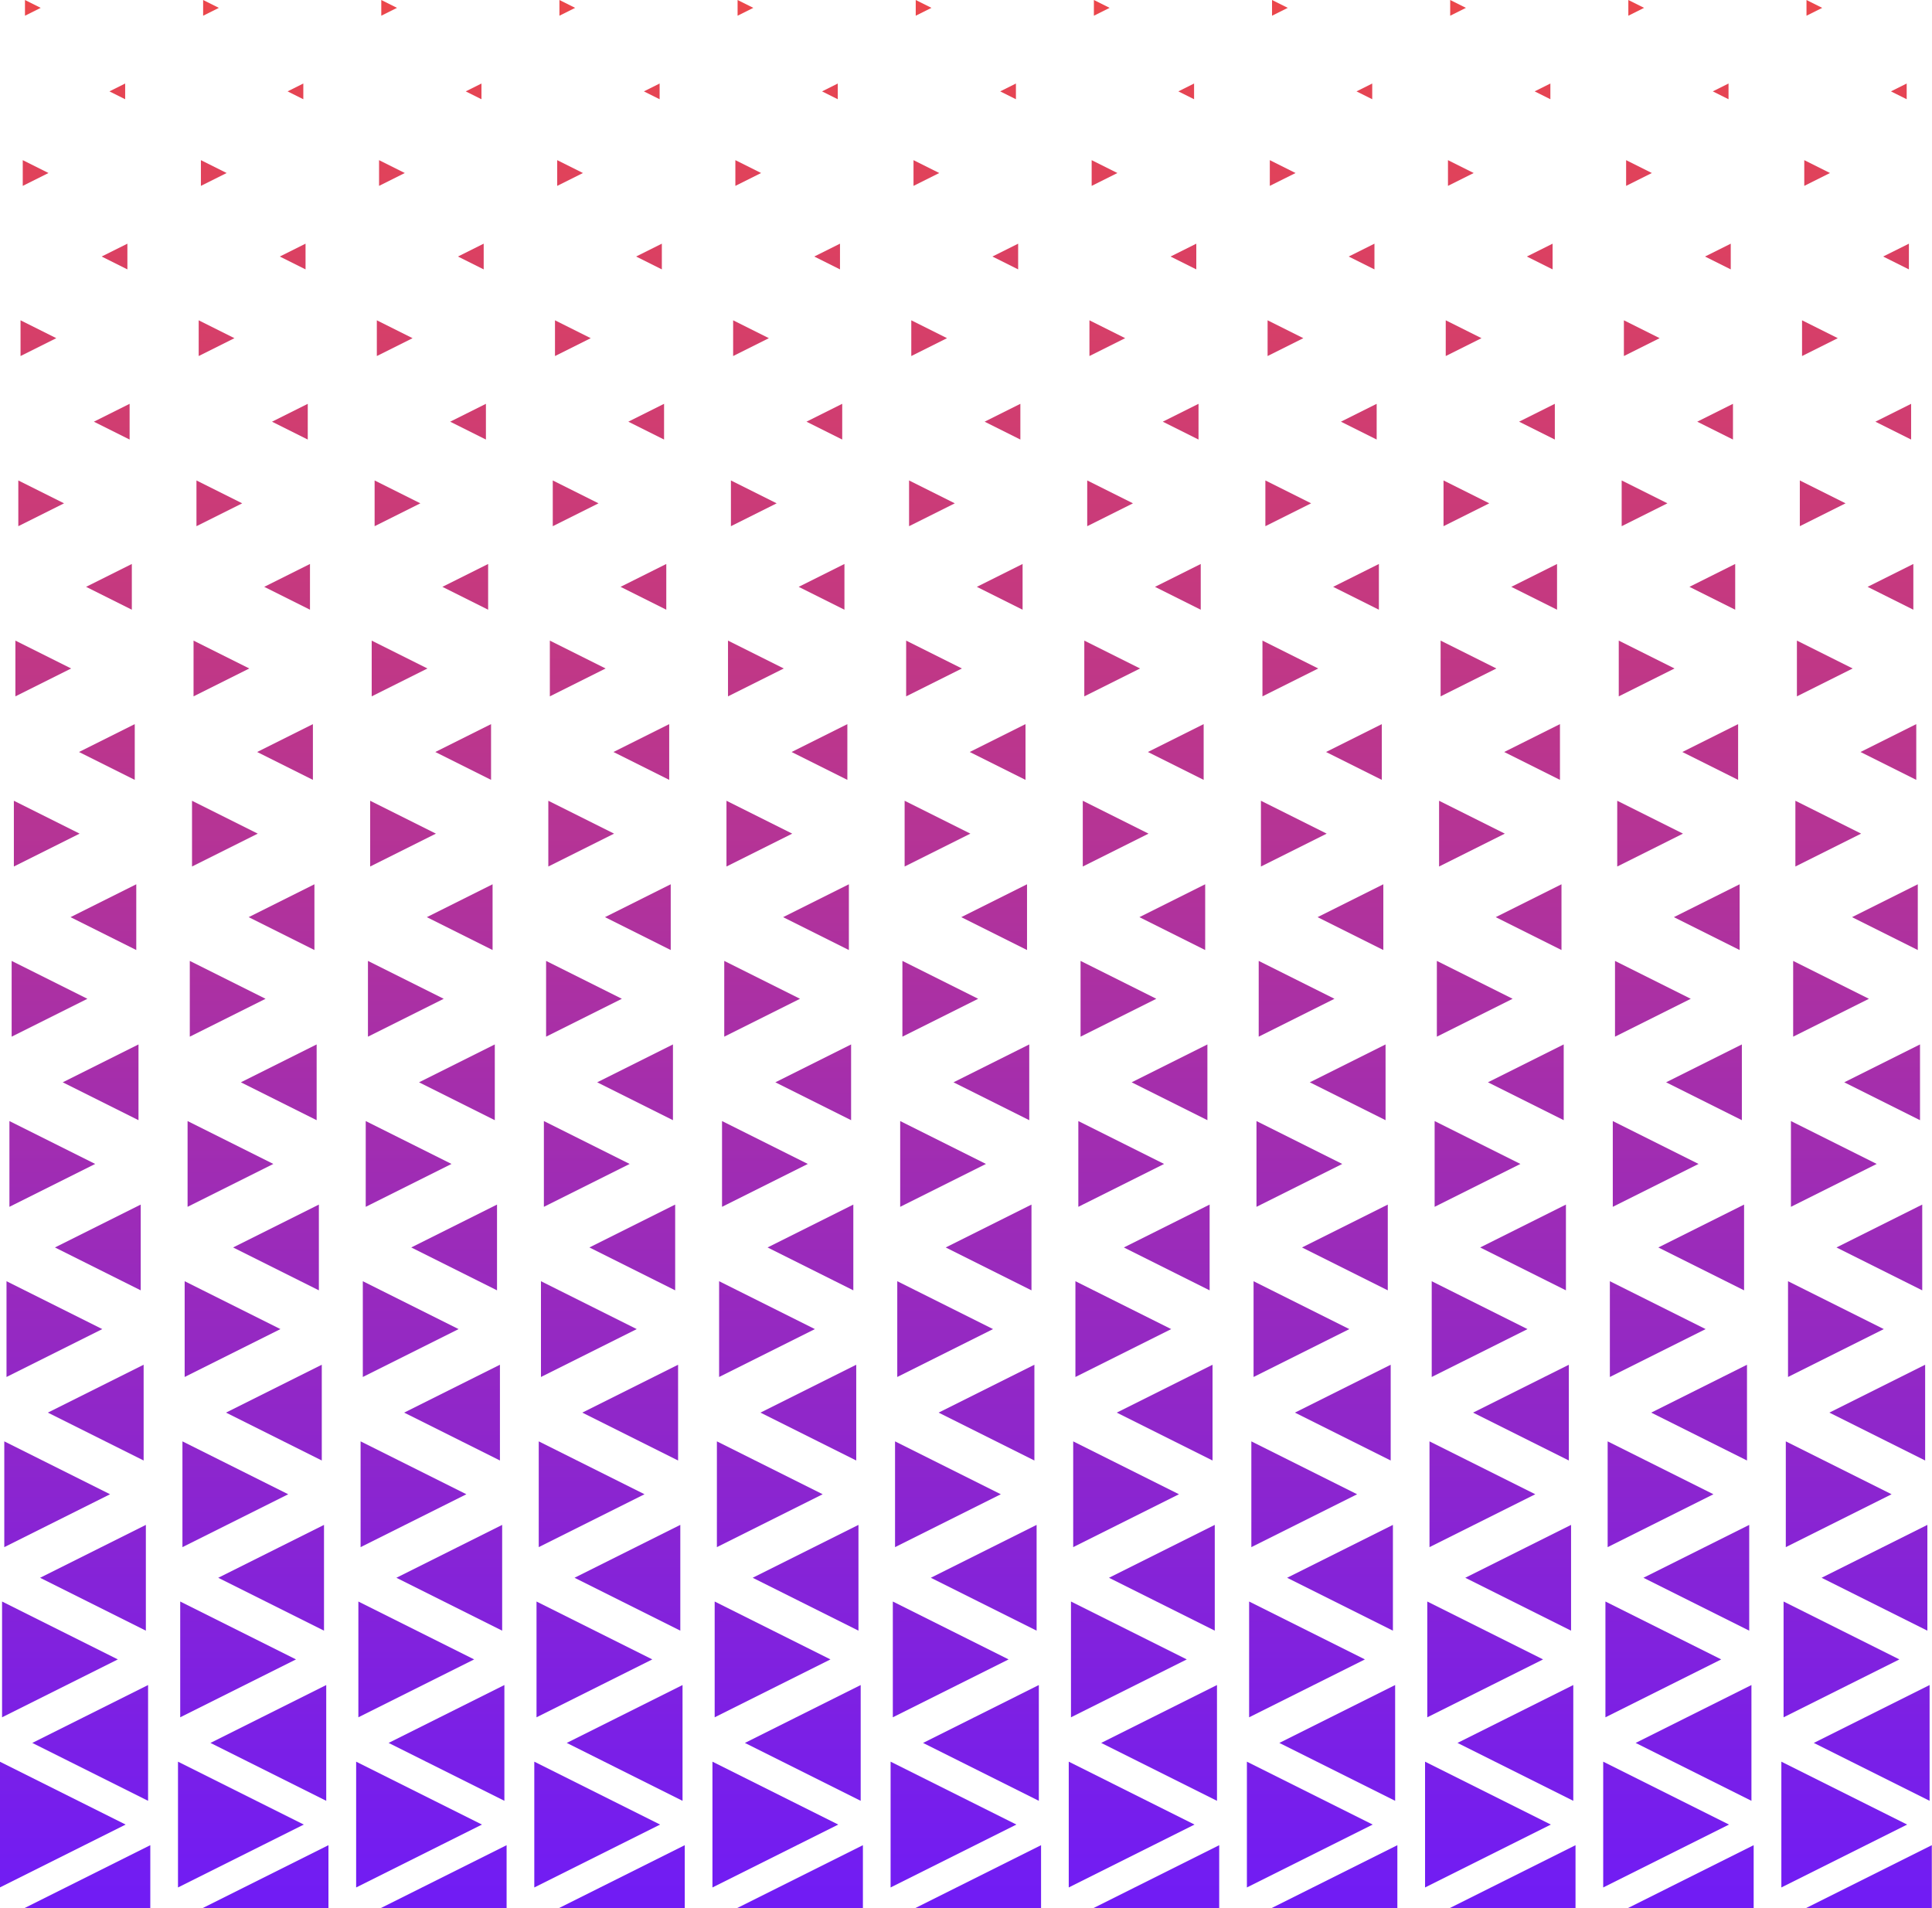 <?xml version="1.0" encoding="UTF-8"?><svg xmlns="http://www.w3.org/2000/svg" xmlns:xlink="http://www.w3.org/1999/xlink" height="505.7" preserveAspectRatio="xMidYMid meet" version="1.0" viewBox="4.3 0.0 512.0 505.7" width="512.0" zoomAndPan="magnify"><linearGradient gradientUnits="userSpaceOnUse" id="a" x1="260.255" x2="260.255" xlink:actuate="onLoad" xlink:show="other" xlink:type="simple" xmlns:xlink="http://www.w3.org/1999/xlink" y1="505.672" y2="0"><stop offset="0" stop-color="#701cf5"/><stop offset="1" stop-color="#eb464b"/></linearGradient><path d="M37.594,483.539L4.258,500.206v-16.668v-16.668L37.594,483.539z M4.847,424.428v15.342v15.342l30.684-15.342 L4.847,424.428z M5.436,381.985v14.016v14.016l28.032-14.016L5.436,381.985z M6.025,339.543v12.69v12.69l25.38-12.69L6.025,339.543z M6.798,297.1v11.364v11.364l22.729-11.364L6.798,297.1z M7.386,254.657v10.038v10.038l20.077-10.038L7.386,254.657z M7.975,212.214 v8.713v8.713l17.425-8.713L7.975,212.214z M8.38,169.771v7.387v7.387l14.774-7.387L8.38,169.771z M9.153,127.328v6.061v6.061 l12.122-6.061L9.153,127.328z M9.742,84.886v4.735v4.735l9.47-4.735L9.742,84.886z M10.33,42.443v3.409v3.409l6.819-3.409 L10.33,42.443z M10.919,0v2.083v2.083l4.167-2.083L10.919,0z M12.859,461.903l30.684,15.342v-15.342v-15.342L12.859,461.903z M14.922,418.135l28.032,14.016v-14.016v-14.016L14.922,418.135z M16.985,374.366l25.38,12.69v-12.69v-12.69L16.985,374.366z M18.863,330.597l22.729,11.364v-11.364v-11.364L18.863,330.597z M20.926,286.829l20.077,10.038v-10.038V276.79L20.926,286.829z M22.989,243.06l17.425,8.713v-8.713v-8.713L22.989,243.06z M25.236,199.291l14.774,7.387v-7.387v-7.387L25.236,199.291z M27.115,155.523l12.122,6.061v-6.061v-6.061L27.115,155.523z M29.178,111.754l9.47,4.735v-4.735v-4.735L29.178,111.754z M31.241,67.985l6.819,3.409v-3.409v-3.409L31.241,67.985z M33.304,24.217L37.47,26.3v-2.083v-2.083L33.304,24.217z M51.47,466.871 v16.668v16.668l33.335-16.668L51.47,466.871z M52.059,424.428v15.342v15.342l30.684-15.342L52.059,424.428z M52.648,381.985v14.016 v14.016l28.032-14.016L52.648,381.985z M53.237,339.543v12.69v12.69l25.38-12.69L53.237,339.543z M54.01,297.1v11.364v11.364 l22.729-11.364L54.01,297.1z M54.598,254.657v10.038v10.038l20.077-10.038L54.598,254.657z M55.187,212.214v8.713v8.713 l17.425-8.713L55.187,212.214z M55.592,169.771v7.387v7.387l14.774-7.387L55.592,169.771z M56.365,127.328v6.061v6.061l12.122-6.061 L56.365,127.328z M56.954,84.886v4.735v4.735l9.47-4.735L56.954,84.886z M57.542,42.443v3.409v3.409l6.819-3.409L57.542,42.443z M58.131,0v2.083v2.083l4.167-2.083L58.131,0z M60.071,461.903l30.684,15.342v-15.342v-15.342L60.071,461.903z M62.134,418.135 l28.032,14.016v-14.016v-14.016L62.134,418.135z M64.196,374.366l25.38,12.69v-12.69v-12.69L64.196,374.366z M66.075,330.597 l22.729,11.364v-11.364v-11.364L66.075,330.597z M68.138,286.829l20.077,10.038v-10.038V276.79L68.138,286.829z M70.201,243.06 l17.425,8.713v-8.713v-8.713L70.201,243.06z M72.448,199.291l14.774,7.387v-7.387v-7.387L72.448,199.291z M74.327,155.523 l12.122,6.061v-6.061v-6.061L74.327,155.523z M76.39,111.754l9.47,4.735v-4.735v-4.735L76.39,111.754z M78.453,67.985l6.819,3.409 v-3.409v-3.409L78.453,67.985z M80.515,24.217l4.167,2.083v-2.083v-2.083L80.515,24.217z M98.682,466.871v16.668v16.668 l33.335-16.668L98.682,466.871z M99.271,424.428v15.342v15.342l30.684-15.342L99.271,424.428z M99.86,381.985v14.016v14.016 l28.032-14.016L99.86,381.985z M100.449,339.543v12.69v12.69l25.38-12.69L100.449,339.543z M101.222,297.1v11.364v11.364 l22.729-11.364L101.222,297.1z M101.81,254.657v10.038v10.038l20.077-10.038L101.81,254.657z M102.399,212.214v8.713v8.713 l17.425-8.713L102.399,212.214z M102.804,169.771v7.387v7.387l14.774-7.387L102.804,169.771z M103.577,127.328v6.061v6.061 l12.122-6.061L103.577,127.328z M104.165,84.886v4.735v4.735l9.47-4.735L104.165,84.886z M104.754,42.443v3.409v3.409l6.819-3.409 L104.754,42.443z M105.343,0v2.083v2.083l4.167-2.083L105.343,0z M107.283,461.903l30.684,15.342v-15.342v-15.342L107.283,461.903z M109.346,418.135l28.032,14.016v-14.016v-14.016L109.346,418.135z M111.408,374.366l25.38,12.69v-12.69v-12.69L111.408,374.366z M113.287,330.597l22.729,11.364v-11.364v-11.364L113.287,330.597z M115.35,286.829l20.077,10.038v-10.038V276.79L115.35,286.829z M117.413,243.06l17.425,8.713v-8.713v-8.713L117.413,243.06z M119.66,199.291l14.774,7.387v-7.387v-7.387L119.66,199.291z M121.539,155.523l12.122,6.061v-6.061v-6.061L121.539,155.523z M123.602,111.754l9.47,4.735v-4.735v-4.735L123.602,111.754z M125.665,67.985l6.819,3.409v-3.409v-3.409L125.665,67.985z M127.727,24.217l4.167,2.083v-2.083v-2.083L127.727,24.217z M145.894,466.871v16.668v16.668l33.335-16.668L145.894,466.871z M146.483,424.428v15.342v15.342l30.684-15.342L146.483,424.428z M147.072,381.985v14.016v14.016l28.032-14.016L147.072,381.985z M147.661,339.543v12.69v12.69l25.38-12.69L147.661,339.543z M148.434,297.1v11.364v11.364l22.729-11.364L148.434,297.1z M149.022,254.657v10.038v10.038l20.077-10.038L149.022,254.657z M149.611,212.214v8.713v8.713l17.425-8.713L149.611,212.214z M150.016,169.771v7.387v7.387l14.774-7.387L150.016,169.771z M150.789,127.328v6.061v6.061l12.122-6.061L150.789,127.328z M151.377,84.886v4.735v4.735l9.47-4.735L151.377,84.886z M151.966,42.443v3.409v3.409l6.819-3.409L151.966,42.443z M152.555,0v2.083v2.083l4.167-2.083L152.555,0z M154.495,461.903 l30.684,15.342v-15.342v-15.342L154.495,461.903z M156.558,418.135l28.032,14.016v-14.016v-14.016L156.558,418.135z M158.62,374.366 l25.38,12.69v-12.69v-12.69L158.62,374.366z M160.499,330.597l22.729,11.364v-11.364v-11.364L160.499,330.597z M162.562,286.829 l20.077,10.038v-10.038V276.79L162.562,286.829z M164.625,243.06l17.425,8.713v-8.713v-8.713L164.625,243.06z M166.872,199.291 l14.774,7.387v-7.387v-7.387L166.872,199.291z M168.751,155.523l12.122,6.061v-6.061v-6.061L168.751,155.523z M170.814,111.754 l9.47,4.735v-4.735v-4.735L170.814,111.754z M172.877,67.985l6.819,3.409v-3.409v-3.409L172.877,67.985z M174.939,24.217 l4.167,2.083v-2.083v-2.083L174.939,24.217z M193.106,466.871v16.668v16.668l33.335-16.668L193.106,466.871z M193.695,424.428 v15.342v15.342l30.684-15.342L193.695,424.428z M194.284,381.985v14.016v14.016l28.032-14.016L194.284,381.985z M194.873,339.543 v12.69v12.69l25.38-12.69L194.873,339.543z M195.646,297.1v11.364v11.364l22.729-11.364L195.646,297.1z M196.234,254.657v10.038 v10.038l20.077-10.038L196.234,254.657z M196.823,212.214v8.713v8.713l17.425-8.713L196.823,212.214z M197.228,169.771v7.387v7.387 l14.774-7.387L197.228,169.771z M198.001,127.328v6.061v6.061l12.122-6.061L198.001,127.328z M198.589,84.886v4.735v4.735 l9.47-4.735L198.589,84.886z M199.178,42.443v3.409v3.409l6.819-3.409L199.178,42.443z M199.767,0v2.083v2.083l4.167-2.083 L199.767,0z M201.707,461.903l30.684,15.342v-15.342v-15.342L201.707,461.903z M203.769,418.135l28.032,14.016v-14.016v-14.016 L203.769,418.135z M205.832,374.366l25.38,12.69v-12.69v-12.69L205.832,374.366z M207.711,330.597l22.729,11.364v-11.364v-11.364 L207.711,330.597z M209.774,286.829l20.077,10.038v-10.038V276.79L209.774,286.829z M211.837,243.06l17.425,8.713v-8.713v-8.713 L211.837,243.06z M214.084,199.291l14.774,7.387v-7.387v-7.387L214.084,199.291z M215.963,155.523l12.122,6.061v-6.061v-6.061 L215.963,155.523z M218.026,111.754l9.47,4.735v-4.735v-4.735L218.026,111.754z M220.088,67.985l6.819,3.409v-3.409v-3.409 L220.088,67.985z M222.151,24.217l4.167,2.083v-2.083v-2.083L222.151,24.217z M240.318,466.871v16.668v16.668l33.335-16.668 L240.318,466.871z M240.907,424.428v15.342v15.342l30.684-15.342L240.907,424.428z M241.496,381.985v14.016v14.016l28.032-14.016 L241.496,381.985z M242.085,339.543v12.69v12.69l25.38-12.69L242.085,339.543z M242.858,297.1v11.364v11.364l22.729-11.364 L242.858,297.1z M243.446,254.657v10.038v10.038l20.077-10.038L243.446,254.657z M244.035,212.214v8.713v8.713l17.425-8.713 L244.035,212.214z M244.44,169.771v7.387v7.387l14.774-7.387L244.44,169.771z M245.213,127.328v6.061v6.061l12.122-6.061 L245.213,127.328z M245.801,84.886v4.735v4.735l9.47-4.735L245.801,84.886z M246.39,42.443v3.409v3.409l6.819-3.409L246.39,42.443z M246.979,0v2.083v2.083l4.167-2.083L246.979,0z M248.919,461.903l30.684,15.342v-15.342v-15.342L248.919,461.903z M250.981,418.135 l28.032,14.016v-14.016v-14.016L250.981,418.135z M253.044,374.366l25.38,12.69v-12.69v-12.69L253.044,374.366z M254.923,330.597 l22.729,11.364v-11.364v-11.364L254.923,330.597z M256.986,286.829l20.077,10.038v-10.038V276.79L256.986,286.829z M259.049,243.06 l17.425,8.713v-8.713v-8.713L259.049,243.06z M261.296,199.291l14.774,7.387v-7.387v-7.387L261.296,199.291z M263.175,155.523 l12.122,6.061v-6.061v-6.061L263.175,155.523z M265.238,111.754l9.47,4.735v-4.735v-4.735L265.238,111.754z M267.3,67.985 l6.819,3.409v-3.409v-3.409L267.3,67.985z M269.363,24.217l4.167,2.083v-2.083v-2.083L269.363,24.217z M287.53,466.871v16.668 v16.668l33.335-16.668L287.53,466.871z M288.119,424.428v15.342v15.342l30.684-15.342L288.119,424.428z M288.708,381.985v14.016 v14.016l28.032-14.016L288.708,381.985z M289.297,339.543v12.69v12.69l25.38-12.69L289.297,339.543z M290.07,297.1v11.364v11.364 l22.729-11.364L290.07,297.1z M290.658,254.657v10.038v10.038l20.077-10.038L290.658,254.657z M291.247,212.214v8.713v8.713 l17.425-8.713L291.247,212.214z M291.652,169.771v7.387v7.387l14.774-7.387L291.652,169.771z M292.425,127.328v6.061v6.061 l12.122-6.061L292.425,127.328z M293.013,84.886v4.735v4.735l9.47-4.735L293.013,84.886z M293.602,42.443v3.409v3.409l6.819-3.409 L293.602,42.443z M294.191,0v2.083v2.083l4.167-2.083L294.191,0z M296.13,461.903l30.684,15.342v-15.342v-15.342L296.13,461.903z M298.193,418.135l28.032,14.016v-14.016v-14.016L298.193,418.135z M300.256,374.366l25.38,12.69v-12.69v-12.69L300.256,374.366z M302.135,330.597l22.729,11.364v-11.364v-11.364L302.135,330.597z M304.198,286.829l20.077,10.038v-10.038V276.79L304.198,286.829z M306.261,243.06l17.425,8.713v-8.713v-8.713L306.261,243.06z M308.508,199.291l14.774,7.387v-7.387v-7.387L308.508,199.291z M310.387,155.523l12.122,6.061v-6.061v-6.061L310.387,155.523z M312.45,111.754l9.47,4.735v-4.735v-4.735L312.45,111.754z M314.512,67.985l6.819,3.409v-3.409v-3.409L314.512,67.985z M316.575,24.217l4.167,2.083v-2.083v-2.083L316.575,24.217z M334.742,466.871v16.668v16.668l33.335-16.668L334.742,466.871z M335.331,424.428v15.342v15.342l30.684-15.342L335.331,424.428z M335.92,381.985v14.016v14.016l28.032-14.016L335.92,381.985z M336.508,339.543v12.69v12.69l25.38-12.69L336.508,339.543z M337.281,297.1v11.364v11.364l22.729-11.364L337.281,297.1z M337.87,254.657v10.038v10.038l20.077-10.038L337.87,254.657z M338.459,212.214v8.713v8.713l17.425-8.713L338.459,212.214z M338.864,169.771v7.387v7.387l14.774-7.387L338.864,169.771z M339.637,127.328v6.061v6.061l12.122-6.061L339.637,127.328z M340.225,84.886v4.735v4.735l9.47-4.735L340.225,84.886z M340.814,42.443v3.409v3.409l6.819-3.409L340.814,42.443z M341.403,0v2.083v2.083l4.167-2.083L341.403,0z M343.342,461.903 l30.684,15.342v-15.342v-15.342L343.342,461.903z M345.405,418.135l28.032,14.016v-14.016v-14.016L345.405,418.135z M347.468,374.366l25.38,12.69v-12.69v-12.69L347.468,374.366z M349.347,330.597l22.729,11.364v-11.364v-11.364L349.347,330.597z M351.41,286.829l20.077,10.038v-10.038V276.79L351.41,286.829z M353.473,243.06l17.425,8.713v-8.713v-8.713L353.473,243.06z M355.72,199.291l14.774,7.387v-7.387v-7.387L355.72,199.291z M357.599,155.523l12.122,6.061v-6.061v-6.061L357.599,155.523z M359.661,111.754l9.47,4.735v-4.735v-4.735L359.661,111.754z M361.724,67.985l6.819,3.409v-3.409v-3.409L361.724,67.985z M363.787,24.217l4.167,2.083v-2.083v-2.083L363.787,24.217z M381.954,466.871v16.668v16.668l33.335-16.668L381.954,466.871z M382.543,424.428v15.342v15.342l30.684-15.342L382.543,424.428z M383.132,381.985v14.016v14.016l28.032-14.016L383.132,381.985z M383.72,339.543v12.69v12.69l25.38-12.69L383.72,339.543z M384.493,297.1v11.364v11.364l22.729-11.364L384.493,297.1z M385.082,254.657v10.038v10.038l20.077-10.038L385.082,254.657z M385.671,212.214v8.713v8.713l17.425-8.713L385.671,212.214z M386.076,169.771v7.387v7.387l14.774-7.387L386.076,169.771z M386.849,127.328v6.061v6.061l12.122-6.061L386.849,127.328z M387.437,84.886v4.735v4.735l9.47-4.735L387.437,84.886z M388.026,42.443v3.409v3.409l6.819-3.409L388.026,42.443z M388.615,0 v2.083v2.083l4.167-2.083L388.615,0z M390.554,461.903l30.684,15.342v-15.342v-15.342L390.554,461.903z M392.617,418.135 l28.032,14.016v-14.016v-14.016L392.617,418.135z M394.68,374.366l25.38,12.69v-12.69v-12.69L394.68,374.366z M396.559,330.597 l22.729,11.364v-11.364v-11.364L396.559,330.597z M398.622,286.829l20.077,10.038v-10.038V276.79L398.622,286.829z M400.685,243.06 l17.425,8.713v-8.713v-8.713L400.685,243.06z M402.932,199.291l14.774,7.387v-7.387v-7.387L402.932,199.291z M404.811,155.523 l12.122,6.061v-6.061v-6.061L404.811,155.523z M406.873,111.754l9.47,4.735v-4.735v-4.735L406.873,111.754z M408.936,67.985 l6.819,3.409v-3.409v-3.409L408.936,67.985z M410.999,24.217l4.167,2.083v-2.083v-2.083L410.999,24.217z M429.166,466.871v16.668 v16.668l33.335-16.668L429.166,466.871z M429.755,424.428v15.342v15.342l30.684-15.342L429.755,424.428z M430.344,381.985v14.016 v14.016l28.032-14.016L430.344,381.985z M430.932,339.543v12.69v12.69l25.38-12.69L430.932,339.543z M431.705,297.1v11.364v11.364 l22.729-11.364L431.705,297.1z M432.294,254.657v10.038v10.038l20.077-10.038L432.294,254.657z M432.883,212.214v8.713v8.713 l17.425-8.713L432.883,212.214z M433.287,169.771v7.387v7.387l14.774-7.387L433.287,169.771z M434.061,127.328v6.061v6.061 l12.122-6.061L434.061,127.328z M434.649,84.886v4.735v4.735l9.47-4.735L434.649,84.886z M435.238,42.443v3.409v3.409l6.819-3.409 L435.238,42.443z M435.827,0v2.083v2.083l4.167-2.083L435.827,0z M437.766,461.903l30.684,15.342v-15.342v-15.342L437.766,461.903z M439.829,418.135l28.032,14.016v-14.016v-14.016L439.829,418.135z M441.892,374.366l25.38,12.69v-12.69v-12.69L441.892,374.366z M443.771,330.597l22.729,11.364v-11.364v-11.364L443.771,330.597z M445.834,286.829l20.077,10.038v-10.038V276.79L445.834,286.829z M447.897,243.06l17.425,8.713v-8.713v-8.713L447.897,243.06z M450.144,199.291l14.774,7.387v-7.387v-7.387L450.144,199.291z M452.023,155.523l12.122,6.061v-6.061v-6.061L452.023,155.523z M454.085,111.754l9.47,4.735v-4.735v-4.735L454.085,111.754z M456.148,67.985l6.819,3.409v-3.409v-3.409L456.148,67.985z M458.211,24.217l4.167,2.083v-2.083v-2.083L458.211,24.217z M476.378,466.871v16.668v16.668l33.335-16.668L476.378,466.871z M476.967,424.428v15.342v15.342l30.684-15.342L476.967,424.428z M477.556,381.985v14.016v14.016l28.032-14.016L477.556,381.985z M478.144,339.543v12.69v12.69l25.38-12.69L478.144,339.543z M478.917,297.1v11.364v11.364l22.729-11.364L478.917,297.1z M479.506,254.657v10.038v10.038l20.077-10.038L479.506,254.657z M480.095,212.214v8.713v8.713l17.425-8.713L480.095,212.214z M480.499,169.771v7.387v7.387l14.774-7.387L480.499,169.771z M481.272,127.328v6.061v6.061l12.122-6.061L481.272,127.328z M481.861,84.886v4.735v4.735l9.47-4.735L481.861,84.886z M482.45,42.443v3.409v3.409l6.819-3.409L482.45,42.443z M483.039,0v2.083v2.083l4.167-2.083L483.039,0z M484.978,461.903 l30.684,15.342v-15.342v-15.342L484.978,461.903z M487.041,418.135l28.032,14.016v-14.016v-14.016L487.041,418.135z M489.104,374.366l25.38,12.69v-12.69v-12.69L489.104,374.366z M490.983,330.597l22.729,11.364v-11.364v-11.364L490.983,330.597z M493.046,286.829l20.077,10.038v-10.038V276.79L493.046,286.829z M495.109,243.06l17.425,8.713v-8.713v-8.713L495.109,243.06z M497.356,199.291l14.774,7.387v-7.387v-7.387L497.356,199.291z M499.234,155.523l12.122,6.061v-6.061v-6.061L499.234,155.523z M501.297,111.754l9.47,4.735v-4.735v-4.735L501.297,111.754z M503.36,67.985l6.819,3.409v-3.409v-3.409L503.36,67.985z M505.423,24.217l4.167,2.083v-2.083v-2.083L505.423,24.217z M10.796,505.672h33.335v-16.668L10.796,505.672z M58.008,505.672 h33.335v-16.668L58.008,505.672z M105.22,505.672h33.335v-16.668L105.22,505.672z M152.432,505.672h33.335v-16.668L152.432,505.672z M199.644,505.672h33.335v-16.668L199.644,505.672z M246.856,505.672h33.335v-16.668L246.856,505.672z M294.068,505.672h33.335 v-16.668L294.068,505.672z M341.28,505.672h33.335v-16.668L341.28,505.672z M388.492,505.672h33.335v-16.668L388.492,505.672z M435.704,505.672h33.335v-16.668L435.704,505.672z M482.915,505.672h33.335v-16.668L482.915,505.672z" fill="url(#a)"/></svg>